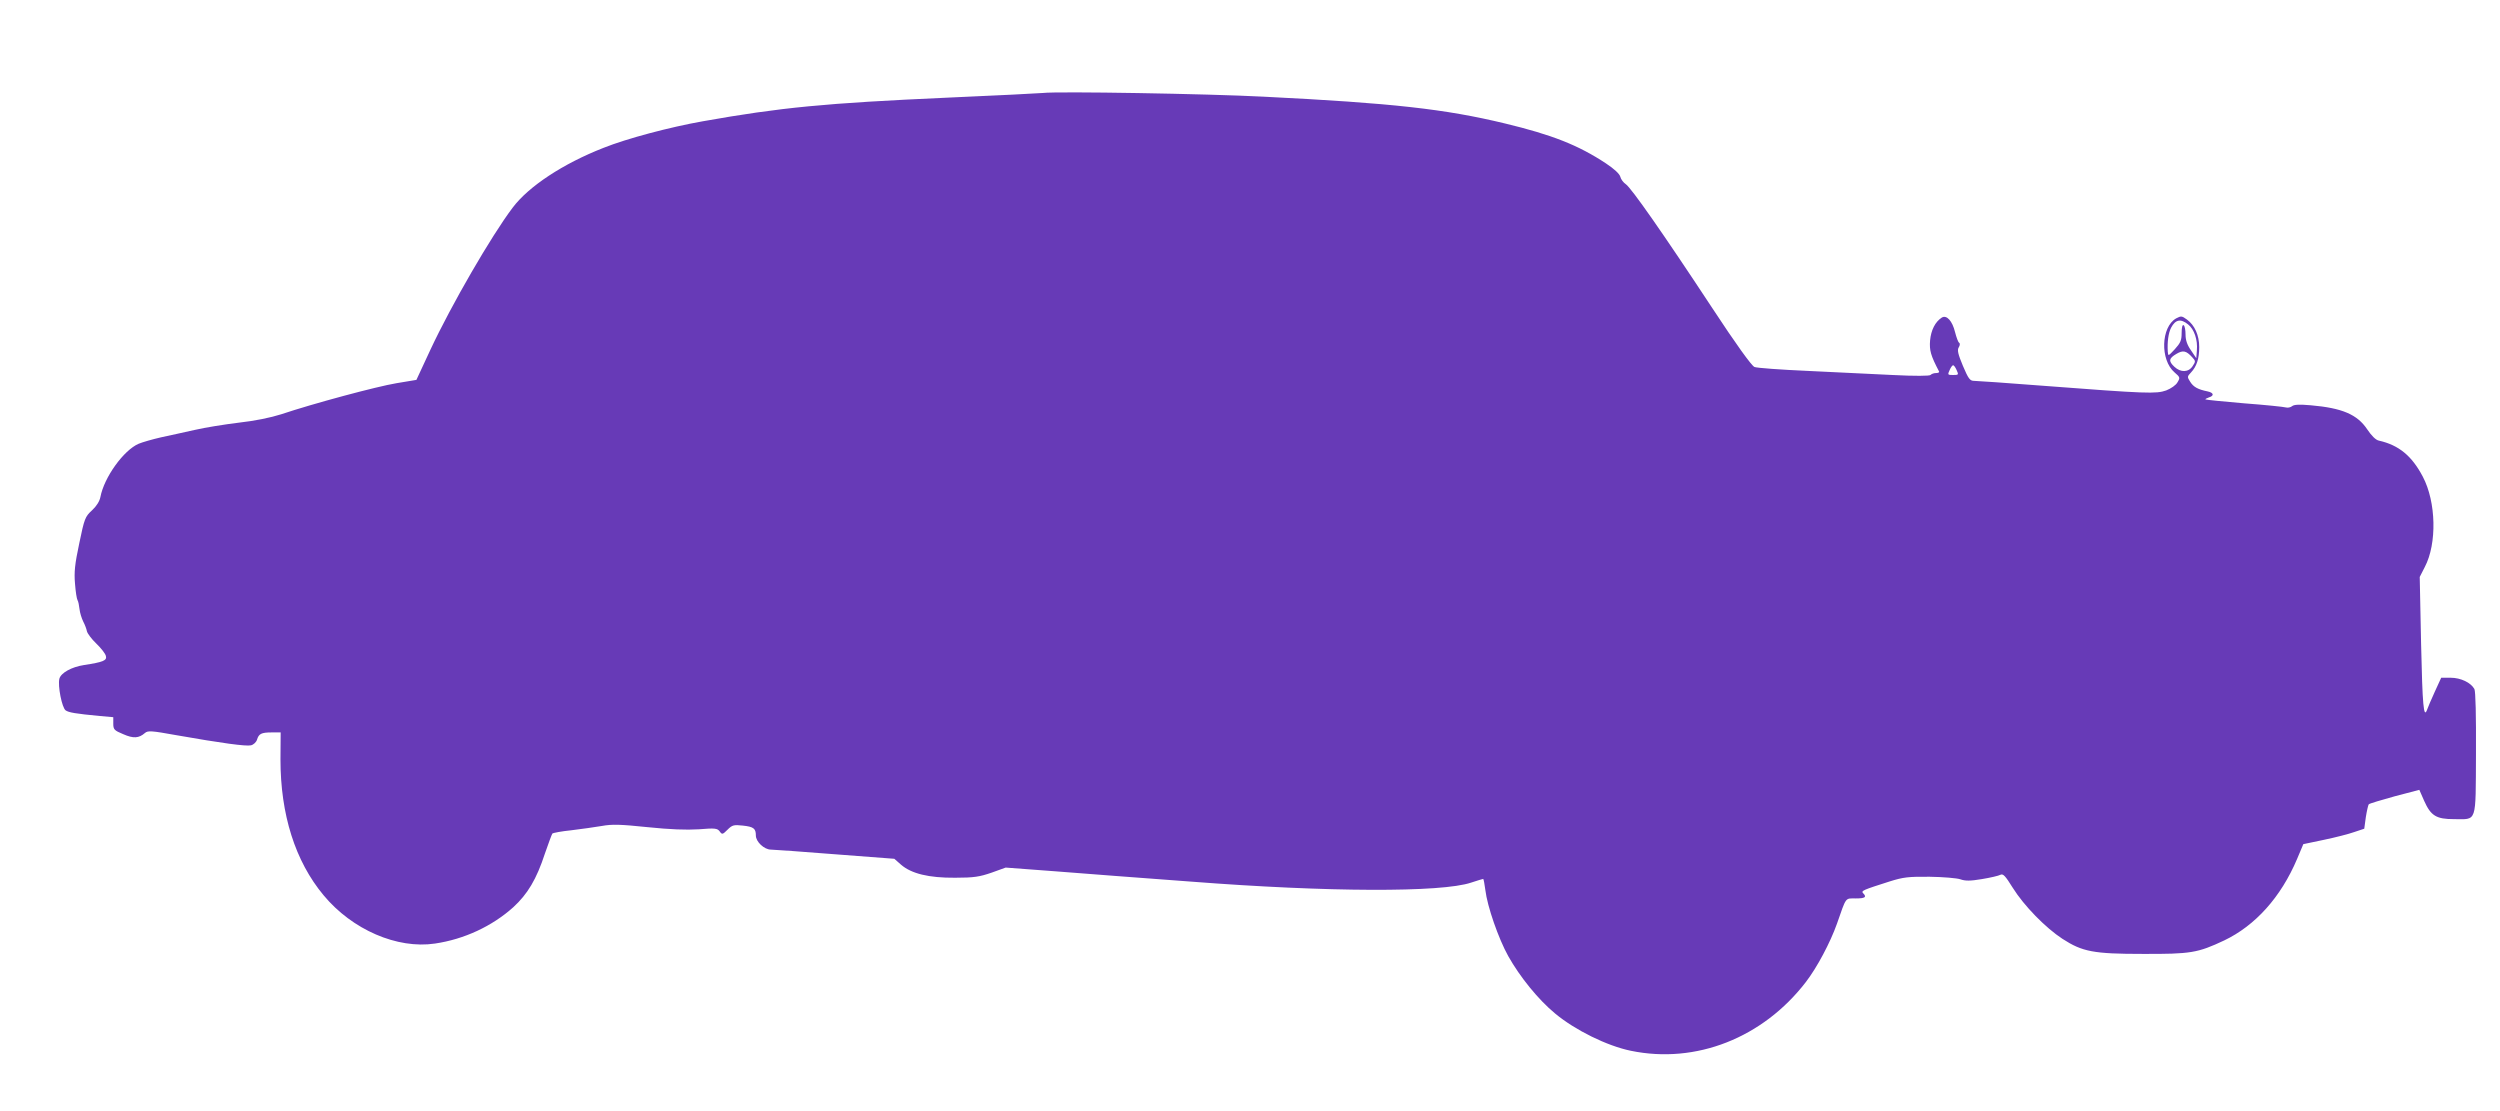 <?xml version="1.0" standalone="no"?>
<!DOCTYPE svg PUBLIC "-//W3C//DTD SVG 20010904//EN"
 "http://www.w3.org/TR/2001/REC-SVG-20010904/DTD/svg10.dtd">
<svg version="1.0" xmlns="http://www.w3.org/2000/svg"
 width="1280pt" height="569pt" viewBox="0 0 1280 569"
 preserveAspectRatio="xMidYMid meet">
<g transform="translate(0,569) scale(0.1,-0.1)"
fill="#673ab7" stroke="none">
<path d="M5340 5214 c-19 -2 -240 -13 -490 -24 -624 -28 -853 -50 -1252 -121
-169 -30 -388 -88 -508 -136 -207 -81 -383 -197 -465 -306 -109 -144 -314
-498 -421 -727 l-72 -155 -102 -17 c-102 -17 -426 -104 -590 -159 -53 -17
-135 -34 -217 -43 -73 -9 -174 -25 -225 -37 -51 -11 -129 -29 -173 -38 -44
-10 -96 -25 -115 -33 -77 -33 -177 -172 -196 -273 -4 -21 -20 -47 -43 -68 -35
-32 -39 -42 -65 -168 -23 -108 -27 -148 -22 -207 3 -41 9 -79 13 -85 4 -6 8
-27 10 -45 2 -19 11 -48 19 -64 9 -17 17 -39 19 -50 3 -12 24 -40 48 -63 24
-23 46 -51 49 -63 7 -24 -14 -32 -112 -47 -64 -10 -118 -40 -126 -70 -9 -36
13 -148 32 -162 16 -11 49 -17 176 -29 l68 -6 0 -33 c0 -30 5 -35 51 -54 52
-23 80 -21 111 6 15 13 33 12 160 -11 233 -41 358 -58 383 -52 13 3 27 16 31
29 9 30 22 37 75 37 l46 0 -1 -138 c0 -282 75 -521 221 -696 146 -176 377
-276 570 -247 150 22 293 89 401 186 73 67 119 143 162 275 18 52 35 98 38
102 4 4 48 12 97 17 50 6 120 16 156 22 54 10 98 8 234 -6 116 -12 198 -15
263 -11 84 7 95 5 107 -11 12 -17 15 -16 40 9 24 24 32 26 78 21 56 -6 67 -15
67 -51 0 -32 43 -72 77 -72 15 0 164 -11 330 -24 l302 -23 34 -30 c53 -46 142
-68 277 -67 97 0 126 5 187 26 l72 26 253 -19 c139 -11 453 -35 698 -53 698
-54 1281 -56 1432 -5 31 10 59 19 62 19 2 0 7 -26 11 -57 10 -84 67 -248 117
-338 60 -107 154 -223 240 -294 102 -85 266 -166 388 -191 333 -69 676 66 896
352 57 74 125 202 159 298 49 140 41 130 96 130 49 0 58 7 38 27 -12 12 1 17
136 60 70 22 96 25 205 24 69 -1 140 -7 157 -13 25 -9 51 -9 110 1 43 7 86 17
95 22 14 7 25 -5 63 -66 58 -93 169 -206 255 -262 102 -66 159 -77 410 -77
247 -1 282 5 418 69 159 76 290 221 373 417 l32 76 105 22 c58 12 128 30 156
40 l51 17 8 59 c5 32 12 62 15 66 4 4 64 22 133 41 l126 33 25 -57 c34 -76 62
-93 152 -93 120 0 111 -27 113 335 1 197 -2 319 -8 331 -18 33 -70 58 -122 58
l-48 0 -33 -72 c-18 -40 -36 -81 -39 -91 -18 -50 -24 21 -31 336 l-7 343 26
51 c63 120 58 333 -10 462 -56 107 -123 162 -225 185 -16 3 -38 25 -60 58 -51
76 -128 109 -289 123 -58 5 -86 4 -96 -5 -8 -6 -22 -9 -32 -6 -10 3 -106 13
-213 21 -107 9 -196 18 -198 20 -2 2 6 6 17 10 29 9 26 24 -6 31 -49 10 -72
22 -89 49 -16 25 -16 27 4 48 29 31 42 70 42 130 0 60 -23 112 -63 141 -26 19
-30 19 -55 6 -78 -44 -83 -213 -8 -277 28 -24 29 -27 15 -50 -8 -15 -33 -32
-58 -42 -51 -18 -97 -17 -632 24 -180 14 -338 25 -352 25 -21 0 -29 11 -57 77
-25 60 -30 81 -21 95 6 9 7 20 2 23 -5 2 -14 27 -21 54 -14 58 -43 90 -68 75
-34 -22 -55 -64 -60 -117 -4 -51 3 -77 46 -159 2 -5 -5 -8 -15 -8 -11 0 -23
-4 -29 -10 -5 -5 -78 -6 -194 0 -102 5 -297 14 -435 21 -137 6 -260 15 -272
20 -14 5 -95 117 -219 306 -251 381 -412 611 -440 630 -12 8 -25 25 -28 38 -4
15 -31 40 -73 68 -142 94 -277 147 -518 205 -307 74 -574 104 -1235 137 -288
15 -1054 28 -1130 19z m5863 -1185 c31 -24 50 -79 45 -133 l-3 -40 -27 40
c-20 28 -28 53 -28 81 0 23 -4 45 -10 48 -6 4 -10 -12 -10 -40 0 -38 -6 -51
-35 -83 -34 -36 -34 -37 -36 -12 -3 48 3 95 17 122 22 42 49 48 87 17z m21
-168 c18 -19 18 -22 2 -46 -21 -32 -61 -33 -93 -3 -31 29 -29 43 10 66 34 20
50 17 81 -17z m-1206 -66 c11 -24 10 -25 -18 -25 -28 0 -29 1 -18 25 6 14 14
25 18 25 4 0 12 -11 18 -25z"/>
</g>
</svg>
